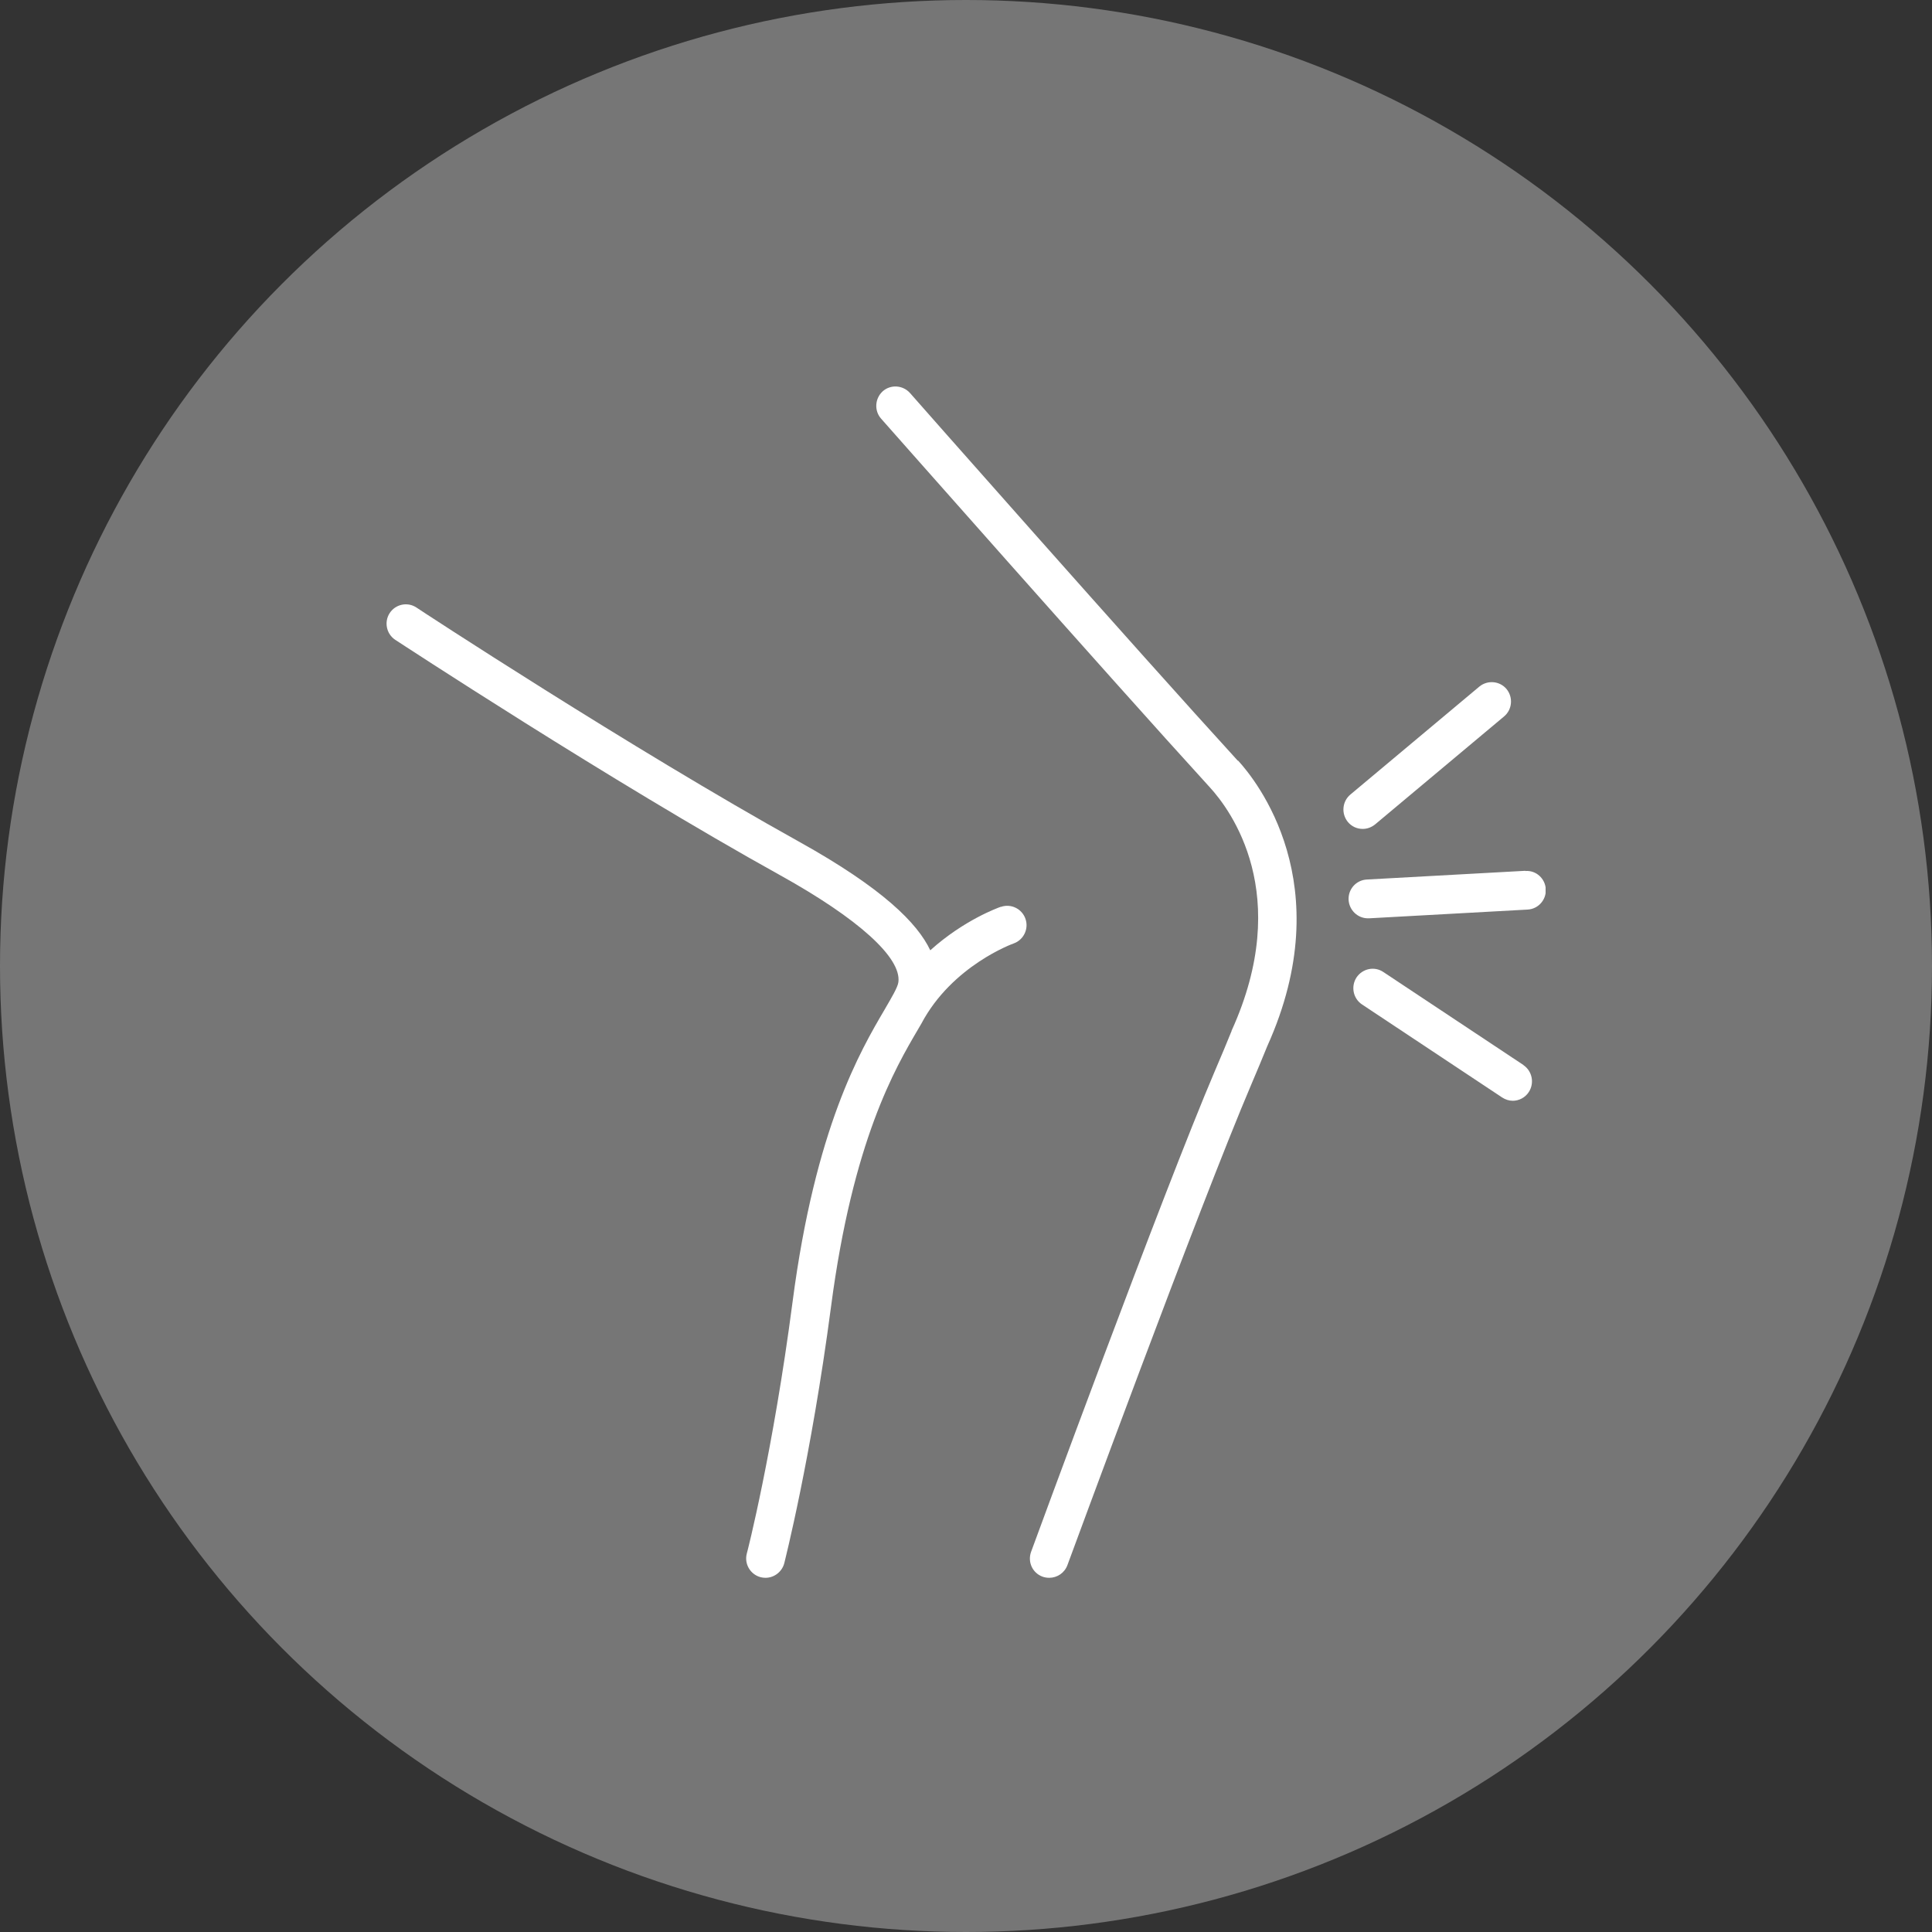 <svg width="120" height="120" viewBox="0 0 120 120" fill="none" xmlns="http://www.w3.org/2000/svg">
<rect x="0" y="0" width="120" height="120" fill="#333333" stroke="none"/>
<circle cx="60" cy="60" r="60" fill="#767676"/>
<g clip-path="url(#clip0_3112_1935)">
<path d="M94.74 54.087L84.892 54.629C84.232 54.665 83.728 55.231 83.764 55.893C83.8 56.532 84.328 57.038 84.964 57.038C84.988 57.038 85.012 57.038 85.036 57.038L94.884 56.495C95.544 56.459 96.048 55.893 96.012 55.231C95.976 54.568 95.412 54.05 94.752 54.099L94.74 54.087Z" fill="white"/>
<path d="M85.407 51.208L93.421 44.499C93.925 44.078 93.997 43.319 93.577 42.801C93.157 42.295 92.401 42.223 91.885 42.645L83.872 49.353C83.368 49.775 83.296 50.534 83.716 51.051C83.956 51.341 84.292 51.485 84.64 51.485C84.916 51.485 85.18 51.389 85.407 51.208Z" fill="white"/>
<path d="M94.632 66.155L85.923 60.374C85.372 60 84.628 60.157 84.256 60.711C83.896 61.265 84.04 62.012 84.592 62.385L93.301 68.166C93.505 68.299 93.733 68.371 93.961 68.371C94.345 68.371 94.728 68.178 94.956 67.829C95.316 67.275 95.172 66.528 94.621 66.155H94.632Z" fill="white"/>
<path d="M76.878 47.245C70.604 40.38 56.653 24.566 56.521 24.41C56.077 23.916 55.321 23.868 54.83 24.301C54.338 24.747 54.29 25.506 54.722 25.999C54.866 26.156 68.829 41.982 75.139 48.896C76.434 50.305 80.345 55.544 76.494 64.023V64.047C76.494 64.047 76.494 64.059 76.482 64.071C76.159 64.878 75.883 65.517 75.475 66.48C72.224 74.092 64.126 96.157 64.043 96.386C63.815 97.012 64.126 97.699 64.75 97.928C64.882 97.976 65.026 98 65.17 98C65.662 98 66.118 97.699 66.298 97.217C66.382 97 74.467 74.984 77.73 67.335C78.102 66.456 78.378 65.806 78.714 64.975C83.248 54.918 78.018 48.462 76.902 47.245H76.878Z" fill="white"/>
<path d="M62.147 56.327C62.015 56.375 59.88 57.134 57.781 59.025C56.989 57.35 54.854 55.183 49.611 52.268C39.163 46.462 25.991 37.827 25.859 37.73C25.308 37.369 24.564 37.526 24.204 38.08C23.844 38.634 24 39.38 24.552 39.742C24.684 39.826 37.927 48.522 48.46 54.364C53.318 57.062 55.993 59.482 55.801 61C55.766 61.313 55.382 61.951 54.95 62.698C53.45 65.252 50.643 70.021 49.228 80.861C48.016 90.147 46.409 96.434 46.385 96.494C46.217 97.133 46.6 97.795 47.248 97.964C47.344 97.988 47.452 98 47.548 98C48.076 98 48.568 97.639 48.712 97.097C48.724 97.036 50.367 90.629 51.615 81.174C52.97 70.828 55.609 66.336 57.025 63.927C57.097 63.806 57.157 63.698 57.229 63.577C59.136 59.976 62.915 58.615 62.951 58.603C63.575 58.386 63.911 57.7 63.695 57.074C63.479 56.447 62.795 56.11 62.171 56.327H62.147Z" fill="white"/>
</g>
<defs>
<clipPath id="clip0_3112_1935">
<rect width="72" height="74" fill="white" transform="translate(24 24)"/>
</clipPath>
</defs>
</svg>
